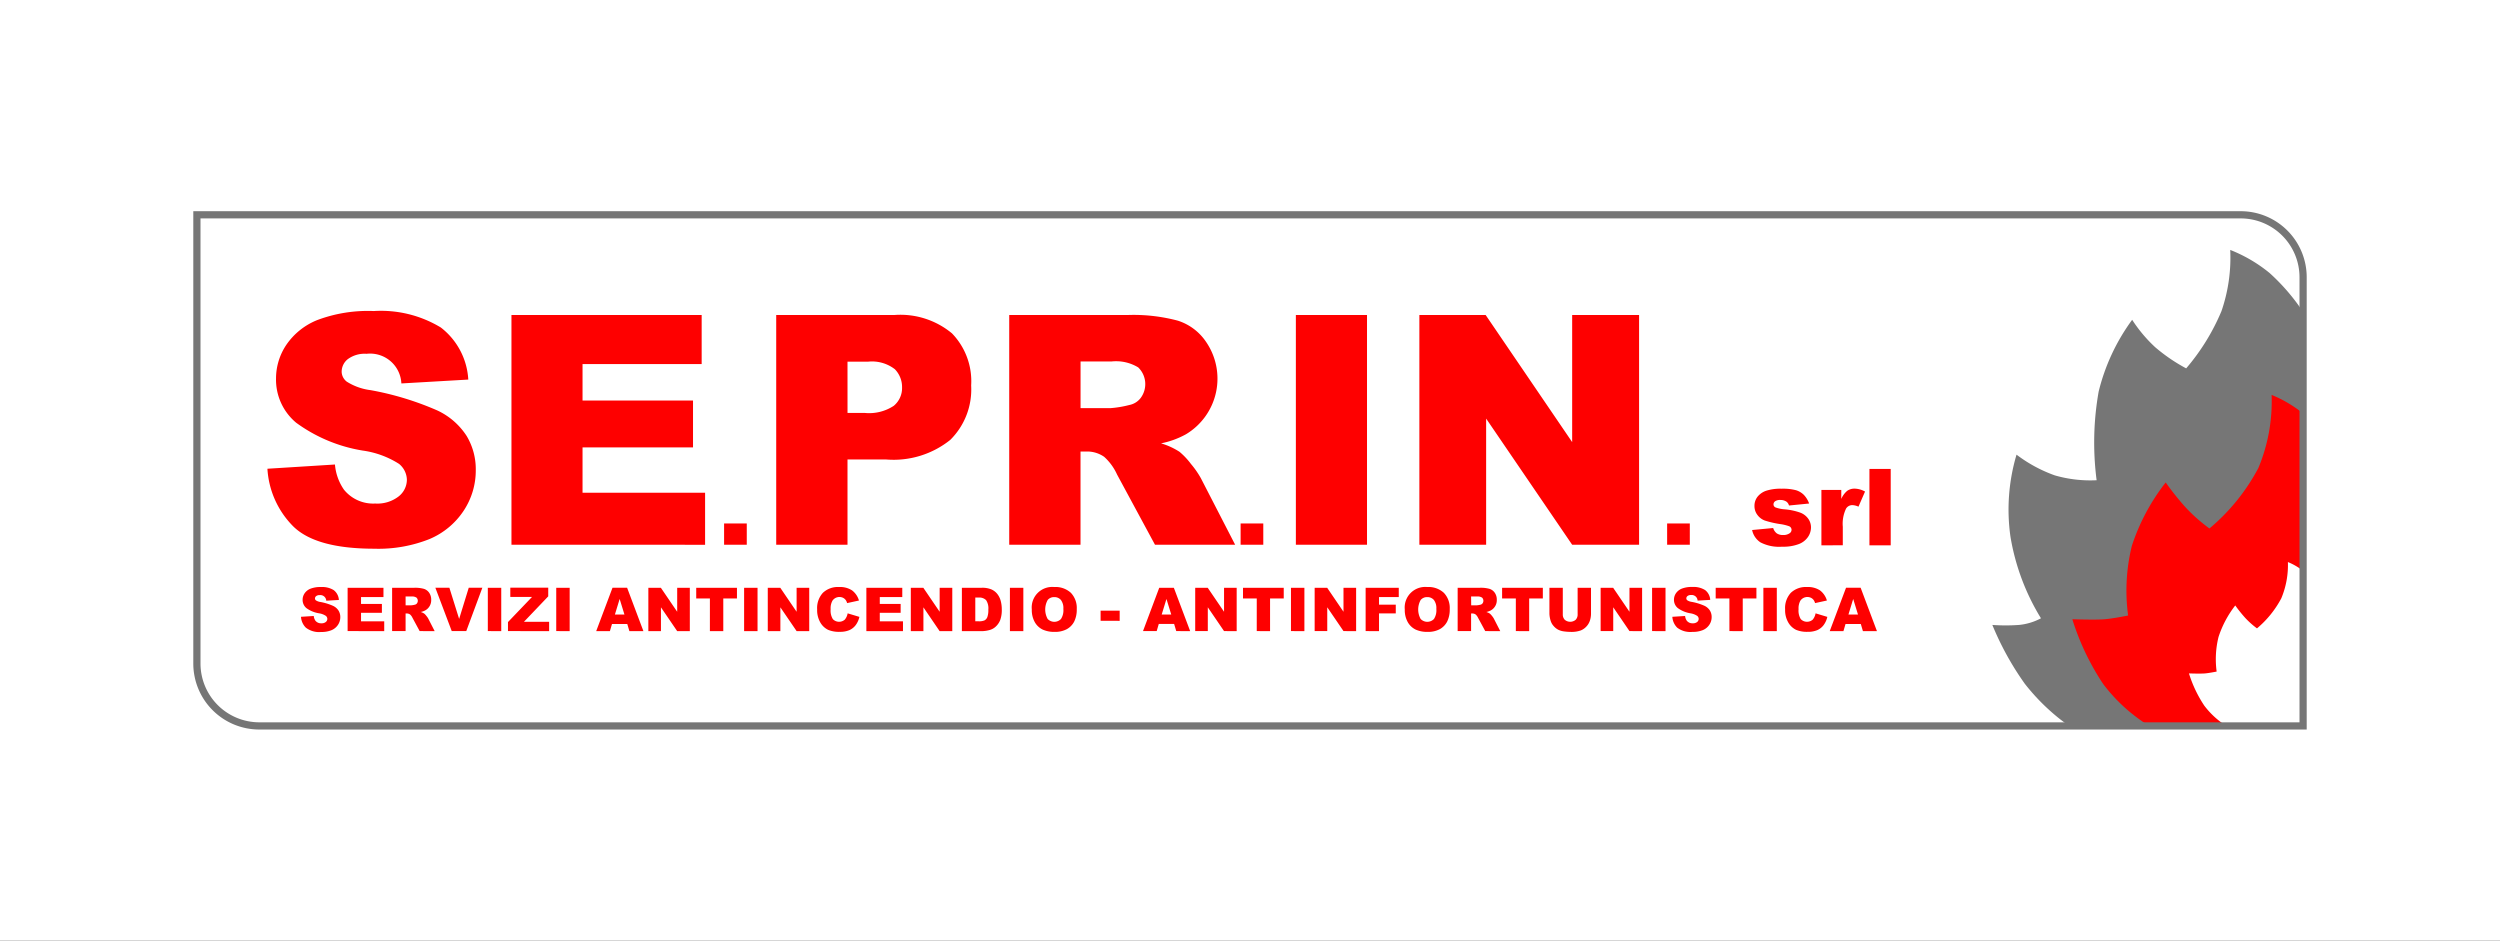<svg xmlns="http://www.w3.org/2000/svg" xmlns:xlink="http://www.w3.org/1999/xlink" width="194" height="73" viewBox="0 0 194 73">
  <rect x="0" y="0" width="194" height="73" fill="#333333" stroke="none"/>
  <defs>
    <clipPath id="clip-seprin-cchi">
      <rect width="194" height="73"/>
    </clipPath>
  </defs>
  <g id="seprin-cchi" clip-path="url(#clip-seprin-cchi)">
    <rect width="194" height="73" fill="#fff"/>
    <g id="seprin" transform="translate(23777 -4505.61)">
      <g id="Raggruppa_56" data-name="Raggruppa 56" transform="translate(-23756.248 4525.004)">
        <g id="Raggruppa_55" data-name="Raggruppa 55" transform="translate(0 4.747)">
          <path id="Tracciato_428" data-name="Tracciato 428" d="M20.529,216.188a6.906,6.906,0,0,1-1.982-4.451l5.241-.328a4,4,0,0,0,.693,1.946,2.913,2.913,0,0,0,2.432,1.082,2.693,2.693,0,0,0,1.818-.553,1.658,1.658,0,0,0,.638-1.283,1.636,1.636,0,0,0-.608-1.24,7.042,7.042,0,0,0-2.821-1.034,11.99,11.99,0,0,1-5.168-2.165,4.354,4.354,0,0,1-1.557-3.441,4.674,4.674,0,0,1,.8-2.6,5.283,5.283,0,0,1,2.4-1.921,11.186,11.186,0,0,1,4.384-.7A8.966,8.966,0,0,1,32,200.775a5.485,5.485,0,0,1,2.134,4.043l-5.193.3a2.426,2.426,0,0,0-2.7-2.3,2.208,2.208,0,0,0-1.447.407,1.248,1.248,0,0,0-.486.991.993.993,0,0,0,.4.766,4.514,4.514,0,0,0,1.848.657,23.123,23.123,0,0,1,5.174,1.575,5.439,5.439,0,0,1,2.274,1.976,5.01,5.01,0,0,1,.711,2.639A5.652,5.652,0,0,1,33.772,215a5.936,5.936,0,0,1-2.651,2.195,10.712,10.712,0,0,1-4.293.748Q22.28,217.94,20.529,216.188ZM134.4,217.447a1.51,1.51,0,0,1-.641-.955l1.635-.154a.807.807,0,0,0,.283.417.841.841,0,0,0,.486.125.82.82,0,0,0,.514-.142.317.317,0,0,0,.142-.263.3.3,0,0,0-.186-.275,3.389,3.389,0,0,0-.708-.17,7.389,7.389,0,0,1-1.192-.277,1.258,1.258,0,0,1-.562-.431,1.12,1.12,0,0,1-.229-.692,1.134,1.134,0,0,1,.247-.732,1.47,1.47,0,0,1,.68-.459,3.608,3.608,0,0,1,1.161-.152,4.017,4.017,0,0,1,1.135.117,1.48,1.48,0,0,1,.611.364,1.906,1.906,0,0,1,.407.668l-1.562.154a.534.534,0,0,0-.2-.3.827.827,0,0,0-.469-.129.665.665,0,0,0-.407.1.3.3,0,0,0-.127.241.257.257,0,0,0,.162.239,2.612,2.612,0,0,0,.7.146,4.82,4.82,0,0,1,1.222.259,1.347,1.347,0,0,1,.614.473,1.163,1.163,0,0,1,.212.676,1.33,1.33,0,0,1-.225.724,1.52,1.52,0,0,1-.708.56,3.4,3.4,0,0,1-1.317.208A3.128,3.128,0,0,1,134.4,217.447Zm8.463.235v-5.931h1.651v5.931Zm-3.727,0v-4.3h1.542v.7a1.678,1.678,0,0,1,.459-.629.968.968,0,0,1,.585-.172,1.739,1.739,0,0,1,.8.227l-.51,1.173a1.293,1.293,0,0,0-.461-.121.569.569,0,0,0-.5.267,2.713,2.713,0,0,0-.255,1.408v1.44Zm-11.972-.047v-1.651h1.76v1.651Zm-7.369,0-6.676-9.789v9.789h-5.181V199.808h5.144l6.713,9.862v-9.862h5.193v17.827Zm-21.441,0V199.808h5.521v17.827Zm-4.288,0v-1.651h1.76v1.651Zm-6.644,0-2.943-5.448a4.151,4.151,0,0,0-1-1.374,2.311,2.311,0,0,0-1.35-.413h-.486v7.236H76.111V199.808h9.181a13.344,13.344,0,0,1,3.9.438,4.156,4.156,0,0,1,2.177,1.623,5.034,5.034,0,0,1-1.544,7.193,6.657,6.657,0,0,1-1.934.705,5.486,5.486,0,0,1,1.435.657,5.55,5.55,0,0,1,.882.936,6.992,6.992,0,0,1,.772,1.107l2.663,5.168Zm-5.777-10.6h2.323a8.3,8.3,0,0,0,1.459-.243,1.457,1.457,0,0,0,.894-.559,1.805,1.805,0,0,0-.2-2.359,3.311,3.311,0,0,0-2.055-.462h-2.42Zm-23.616,10.6V199.808h9.157a6.267,6.267,0,0,1,4.481,1.423,5.335,5.335,0,0,1,1.49,4.049,5.5,5.5,0,0,1-1.623,4.22,7.034,7.034,0,0,1-4.955,1.52H63.561v6.615Zm5.533-10.227h1.35a3.473,3.473,0,0,0,2.238-.553,1.783,1.783,0,0,0,.645-1.417,1.98,1.98,0,0,0-.559-1.423,2.9,2.9,0,0,0-2.1-.584H63.561Zm-9.578,10.227v-1.651h1.76v1.651Zm-16.5,0V199.808H52.244v3.806H43v2.833h8.573v3.636H43V213.6h9.51v4.037Z" transform="translate(-18.547 -199.504)" fill="#fe0000"/>
          <path id="Tracciato_429" data-name="Tracciato 429" d="M119.52,47.787a1.422,1.422,0,0,1-.6-.561,1.9,1.9,0,0,1-.252-1.029,1.749,1.749,0,0,1,.444-1.284,1.69,1.69,0,0,1,1.257-.449,1.707,1.707,0,0,1,1,.257,1.51,1.51,0,0,1,.541.79l-.918.2a.787.787,0,0,0-.1-.225.6.6,0,0,0-.214-.184.656.656,0,0,0-.824.22,1.21,1.21,0,0,0-.142.663,1.263,1.263,0,0,0,.17.768.67.67,0,0,0,.929.04,1.036,1.036,0,0,0,.221-.487l.911.275a1.681,1.681,0,0,1-.289.64,1.255,1.255,0,0,1-.49.388,1.832,1.832,0,0,1-.745.131A2.163,2.163,0,0,1,119.52,47.787Zm-17.977.125a1.4,1.4,0,0,1-.486-.137,1.216,1.216,0,0,1-.357-.29,1.068,1.068,0,0,1-.222-.388,2.013,2.013,0,0,1-.1-.57V44.522h1.038v2.055a.587.587,0,0,0,.153.43.657.657,0,0,0,.845,0,.586.586,0,0,0,.153-.433V44.522h1.038v2.006a1.691,1.691,0,0,1-.093.564,1.217,1.217,0,0,1-.292.464,1.163,1.163,0,0,1-.417.279,2.1,2.1,0,0,1-.728.112,4.575,4.575,0,0,1-.536-.034Zm-57.137-.125a1.422,1.422,0,0,1-.6-.561,1.9,1.9,0,0,1-.252-1.029A1.749,1.749,0,0,1,44,44.913a1.69,1.69,0,0,1,1.257-.449,1.707,1.707,0,0,1,1,.257,1.51,1.51,0,0,1,.541.79l-.918.2a.787.787,0,0,0-.1-.225.6.6,0,0,0-.213-.184.656.656,0,0,0-.824.22,1.21,1.21,0,0,0-.142.663,1.263,1.263,0,0,0,.17.768.67.67,0,0,0,.929.04,1.036,1.036,0,0,0,.221-.487l.911.275a1.681,1.681,0,0,1-.289.641,1.255,1.255,0,0,1-.49.388,1.832,1.832,0,0,1-.745.131A2.164,2.164,0,0,1,44.406,47.787Zm65.885-.173a1.3,1.3,0,0,1-.374-.84l.99-.062a.755.755,0,0,0,.131.367.55.55,0,0,0,.459.2.508.508,0,0,0,.343-.1.313.313,0,0,0,.121-.242.309.309,0,0,0-.115-.234,1.329,1.329,0,0,0-.533-.2,2.259,2.259,0,0,1-.976-.409.822.822,0,0,1-.294-.65.883.883,0,0,1,.15-.49,1,1,0,0,1,.452-.363,2.113,2.113,0,0,1,.828-.132,1.693,1.693,0,0,1,.984.24,1.036,1.036,0,0,1,.4.763l-.98.057a.458.458,0,0,0-.51-.434.416.416,0,0,0-.273.077.236.236,0,0,0-.092.187.187.187,0,0,0,.076.145.852.852,0,0,0,.349.124,4.365,4.365,0,0,1,.977.3,1.027,1.027,0,0,1,.429.373.946.946,0,0,1,.134.5,1.067,1.067,0,0,1-.179.6,1.12,1.12,0,0,1-.5.414,2.022,2.022,0,0,1-.81.141A1.67,1.67,0,0,1,110.291,47.614Zm-20.3.149a1.419,1.419,0,0,1-.605-.574,1.905,1.905,0,0,1-.232-.983,1.593,1.593,0,0,1,1.738-1.742,1.76,1.76,0,0,1,1.295.451,1.7,1.7,0,0,1,.455,1.264,2.072,2.072,0,0,1-.2.968,1.416,1.416,0,0,1-.574.588,1.9,1.9,0,0,1-.936.21A2.153,2.153,0,0,1,89.99,47.763Zm.394-2.289a1.515,1.515,0,0,0,0,1.469.717.717,0,0,0,1.034,0,1.245,1.245,0,0,0,.184-.783,1.04,1.04,0,0,0-.192-.694.656.656,0,0,0-.52-.219A.632.632,0,0,0,90.384,45.474ZM61.048,47.763a1.419,1.419,0,0,1-.605-.574,1.906,1.906,0,0,1-.232-.983,1.593,1.593,0,0,1,1.738-1.742,1.759,1.759,0,0,1,1.295.451,1.7,1.7,0,0,1,.455,1.264,2.072,2.072,0,0,1-.2.968,1.415,1.415,0,0,1-.574.588,1.9,1.9,0,0,1-.936.21A2.151,2.151,0,0,1,61.048,47.763Zm.394-2.289a1.516,1.516,0,0,0,0,1.469.717.717,0,0,0,1.034,0,1.245,1.245,0,0,0,.184-.783,1.04,1.04,0,0,0-.192-.694.656.656,0,0,0-.52-.219.632.632,0,0,0-.505.223ZM3.874,47.614a1.3,1.3,0,0,1-.374-.84l.99-.062a.755.755,0,0,0,.131.367.55.55,0,0,0,.459.2.508.508,0,0,0,.343-.1.313.313,0,0,0,.121-.242.309.309,0,0,0-.115-.234,1.329,1.329,0,0,0-.533-.2A2.259,2.259,0,0,1,3.92,46.1a.822.822,0,0,1-.294-.65.883.883,0,0,1,.15-.49,1,1,0,0,1,.452-.363,2.113,2.113,0,0,1,.828-.132,1.693,1.693,0,0,1,.984.24,1.036,1.036,0,0,1,.4.763l-.98.058a.458.458,0,0,0-.51-.434.416.416,0,0,0-.273.077.236.236,0,0,0-.092.187.187.187,0,0,0,.076.145.852.852,0,0,0,.349.124,4.366,4.366,0,0,1,.977.3,1.027,1.027,0,0,1,.429.373.946.946,0,0,1,.134.5,1.067,1.067,0,0,1-.179.6,1.12,1.12,0,0,1-.5.414,2.022,2.022,0,0,1-.81.141A1.669,1.669,0,0,1,3.874,47.614Zm120.832.273-.165-.556h-1.185l-.163.556H122.13l1.265-3.366h1.134l1.265,3.366ZM123.581,46.6h.742l-.372-1.21Zm-6.6,1.283V44.522h1.042v3.366Zm-2.636,0V45.353H113.28v-.831h3.161v.831h-1.061v2.535Zm-6,0V44.522h1.042v3.366Zm-1.755,0-1.26-1.848v1.848h-.978V44.522h.971l1.267,1.862V44.522h.98v3.366Zm-8.818,0V45.353H96.706v-.831h3.161v.831H98.807v2.535Zm-2.375,0-.556-1.029a.783.783,0,0,0-.188-.259.436.436,0,0,0-.255-.078H94.3v1.366H93.257V44.522H94.99a2.517,2.517,0,0,1,.737.083.785.785,0,0,1,.411.306.929.929,0,0,1,.156.545.9.9,0,0,1-.448.813,1.257,1.257,0,0,1-.365.133,1.037,1.037,0,0,1,.271.124,1.051,1.051,0,0,1,.166.177,1.322,1.322,0,0,1,.146.209l.5.976Zm-1.09-2h.438a1.566,1.566,0,0,0,.275-.046.275.275,0,0,0,.169-.106.341.341,0,0,0-.038-.445.623.623,0,0,0-.388-.087H94.3Zm-8.191,2V44.522h2.571v.723H87.155v.588h1.3v.68h-1.3v1.375Zm-1.718,0-1.26-1.848v1.848h-.978V44.522h.971l1.267,1.862V44.522h.98v3.366Zm-4.076,0V44.522h1.042v3.366Zm-2.655,0V45.353H76.6v-.831h3.161v.831H78.7v2.535Zm-2.538,0-1.26-1.848v1.848h-.978V44.522h.971l1.267,1.862V44.522h.98v3.366Zm-3.709,0-.165-.556H70.065l-.163.556H68.84L70.1,44.522h1.134L72.5,47.887ZM70.29,46.6h.742l-.372-1.21ZM58.512,47.887V44.522h1.042v3.366Zm-3.727,0V44.522H56.33a1.851,1.851,0,0,1,.738.124,1.2,1.2,0,0,1,.465.356,1.472,1.472,0,0,1,.266.539,2.5,2.5,0,0,1,.082.652,2.264,2.264,0,0,1-.123.837,1.386,1.386,0,0,1-.341.5,1.113,1.113,0,0,1-.468.267,2.413,2.413,0,0,1-.62.092Zm1.04-.764h.255a1.072,1.072,0,0,0,.464-.072.49.49,0,0,0,.216-.253,1.585,1.585,0,0,0,.078-.584,1.134,1.134,0,0,0-.174-.732.738.738,0,0,0-.579-.2h-.259Zm-2.767.764L51.8,46.039v1.848h-.978V44.522h.971l1.267,1.862V44.522h.98v3.366Zm-5.685,0V44.522h2.787v.719H48.414v.535h1.619v.686H48.414v.663h1.8v.762Zm-5.411,0L40.7,46.039v1.848h-.978V44.522h.971l1.267,1.862V44.522h.98v3.366Zm-4.076,0V44.522h1.042v3.366Zm-2.655,0V45.353H34.17v-.831h3.161v.831H36.27v2.535Zm-2.538,0-1.26-1.848v1.848h-.978V44.522h.971l1.267,1.862V44.522h.98v3.366Zm-3.709,0-.165-.556H27.634l-.163.556H26.408l1.265-3.366h1.134l1.265,3.366ZM27.859,46.6H28.6l-.372-1.21Zm-4.552,1.283V44.522h1.042v3.366Zm-3.745,0v-.7l1.866-1.949H19.743v-.719h2.943v.673L20.8,47.164h1.956v.723Zm-1.564,0V44.522h1.042v3.366Zm-2.8,0-1.272-3.366h1.088l.758,2.422.746-2.422h1.056l-1.249,3.366Zm-2.49,0-.556-1.029a.783.783,0,0,0-.188-.259.436.436,0,0,0-.255-.078h-.092v1.366H10.571V44.522H12.3a2.517,2.517,0,0,1,.737.083.785.785,0,0,1,.411.306.929.929,0,0,1,.156.545.9.9,0,0,1-.448.813,1.258,1.258,0,0,1-.365.133,1.036,1.036,0,0,1,.271.124,1.05,1.05,0,0,1,.166.177,1.32,1.32,0,0,1,.146.209l.5.976Zm-1.09-2h.438a1.566,1.566,0,0,0,.275-.046.275.275,0,0,0,.169-.106.341.341,0,0,0-.038-.445.625.625,0,0,0-.388-.087h-.457Zm-4.5,2V44.522H9.9v.719H8.159v.535H9.778v.686H8.159v.663h1.8v.762Zm58.432-.8V46.3h1.48v.788Z" transform="translate(-0.895 -23.052)" fill="#fe0000"/>
        </g>
        <g id="Raggruppa_54" data-name="Raggruppa 54" transform="translate(133.853 0)">
          <path id="Tracciato_430" data-name="Tracciato 430" d="M-20745.3,4591.271a16.821,16.821,0,0,1-2.74,4.445,13.387,13.387,0,0,1-2.412-1.649,11.114,11.114,0,0,1-1.779-2.121,15.728,15.728,0,0,0-2.6,5.569,22.739,22.739,0,0,0-.158,6.881,9.907,9.907,0,0,1-3.246-.377,11.031,11.031,0,0,1-2.969-1.608,14.957,14.957,0,0,0-.469,6.381,17.6,17.6,0,0,0,2.365,6.317,4.549,4.549,0,0,1-1.705.516,14.4,14.4,0,0,1-2.068,0,22.727,22.727,0,0,0,2.514,4.558,16.246,16.246,0,0,0,3.4,3.25h18.156v-32.161a15.849,15.849,0,0,0-2.559-2.959,11.387,11.387,0,0,0-3.051-1.789A12.75,12.75,0,0,1-20745.3,4591.271Z" transform="translate(20763.082 -4586.524)" fill="#767676"/>
          <path id="Tracciato_431" data-name="Tracciato 431" d="M-20795.223,4592.189a15.71,15.71,0,0,1-3.8,4.7,13.025,13.025,0,0,1-1.816-1.6,20.586,20.586,0,0,1-1.578-1.972,16.078,16.078,0,0,0-2.629,4.926,14.552,14.552,0,0,0-.289,5.4s-1.109.227-1.809.289-2.52,0-2.52,0a19.556,19.556,0,0,0,2.395,5.026,13.084,13.084,0,0,0,3.652,3.3h11.791V4587.91a9.672,9.672,0,0,0-2.373-1.387A13.436,13.436,0,0,1-20795.223,4592.189Z" transform="translate(20815.871 -4575.273)" fill="#fe0000"/>
          <path id="Tracciato_432" data-name="Tracciato 432" d="M-20802.488,4589.334a7.771,7.771,0,0,1-1.887,2.333,6.65,6.65,0,0,1-.9-.8,10.51,10.51,0,0,1-.785-.979,8.008,8.008,0,0,0-1.3,2.447,7.182,7.182,0,0,0-.145,2.683s-.549.112-.895.144-1.254,0-1.254,0a9.674,9.674,0,0,0,1.189,2.5,6.517,6.517,0,0,0,1.814,1.638h5.855v-12.091a4.771,4.771,0,0,0-1.18-.689A6.686,6.686,0,0,1-20802.488,4589.334Z" transform="translate(20824.912 -4562.299)" fill="#fff"/>
        </g>
      </g>
      <path id="Rettangolo_46" data-name="Rettangolo 46" d="M.559.559V35.1a4.567,4.567,0,0,0,4.562,4.562H163.442V5.121A4.567,4.567,0,0,0,158.88.559H.559M0,0H158.88A5.121,5.121,0,0,1,164,5.121v35.1H5.121A5.121,5.121,0,0,1,0,35.1Z" transform="translate(-23762 4522)" fill="#767676"/>
    </g>
  </g>
</svg>
